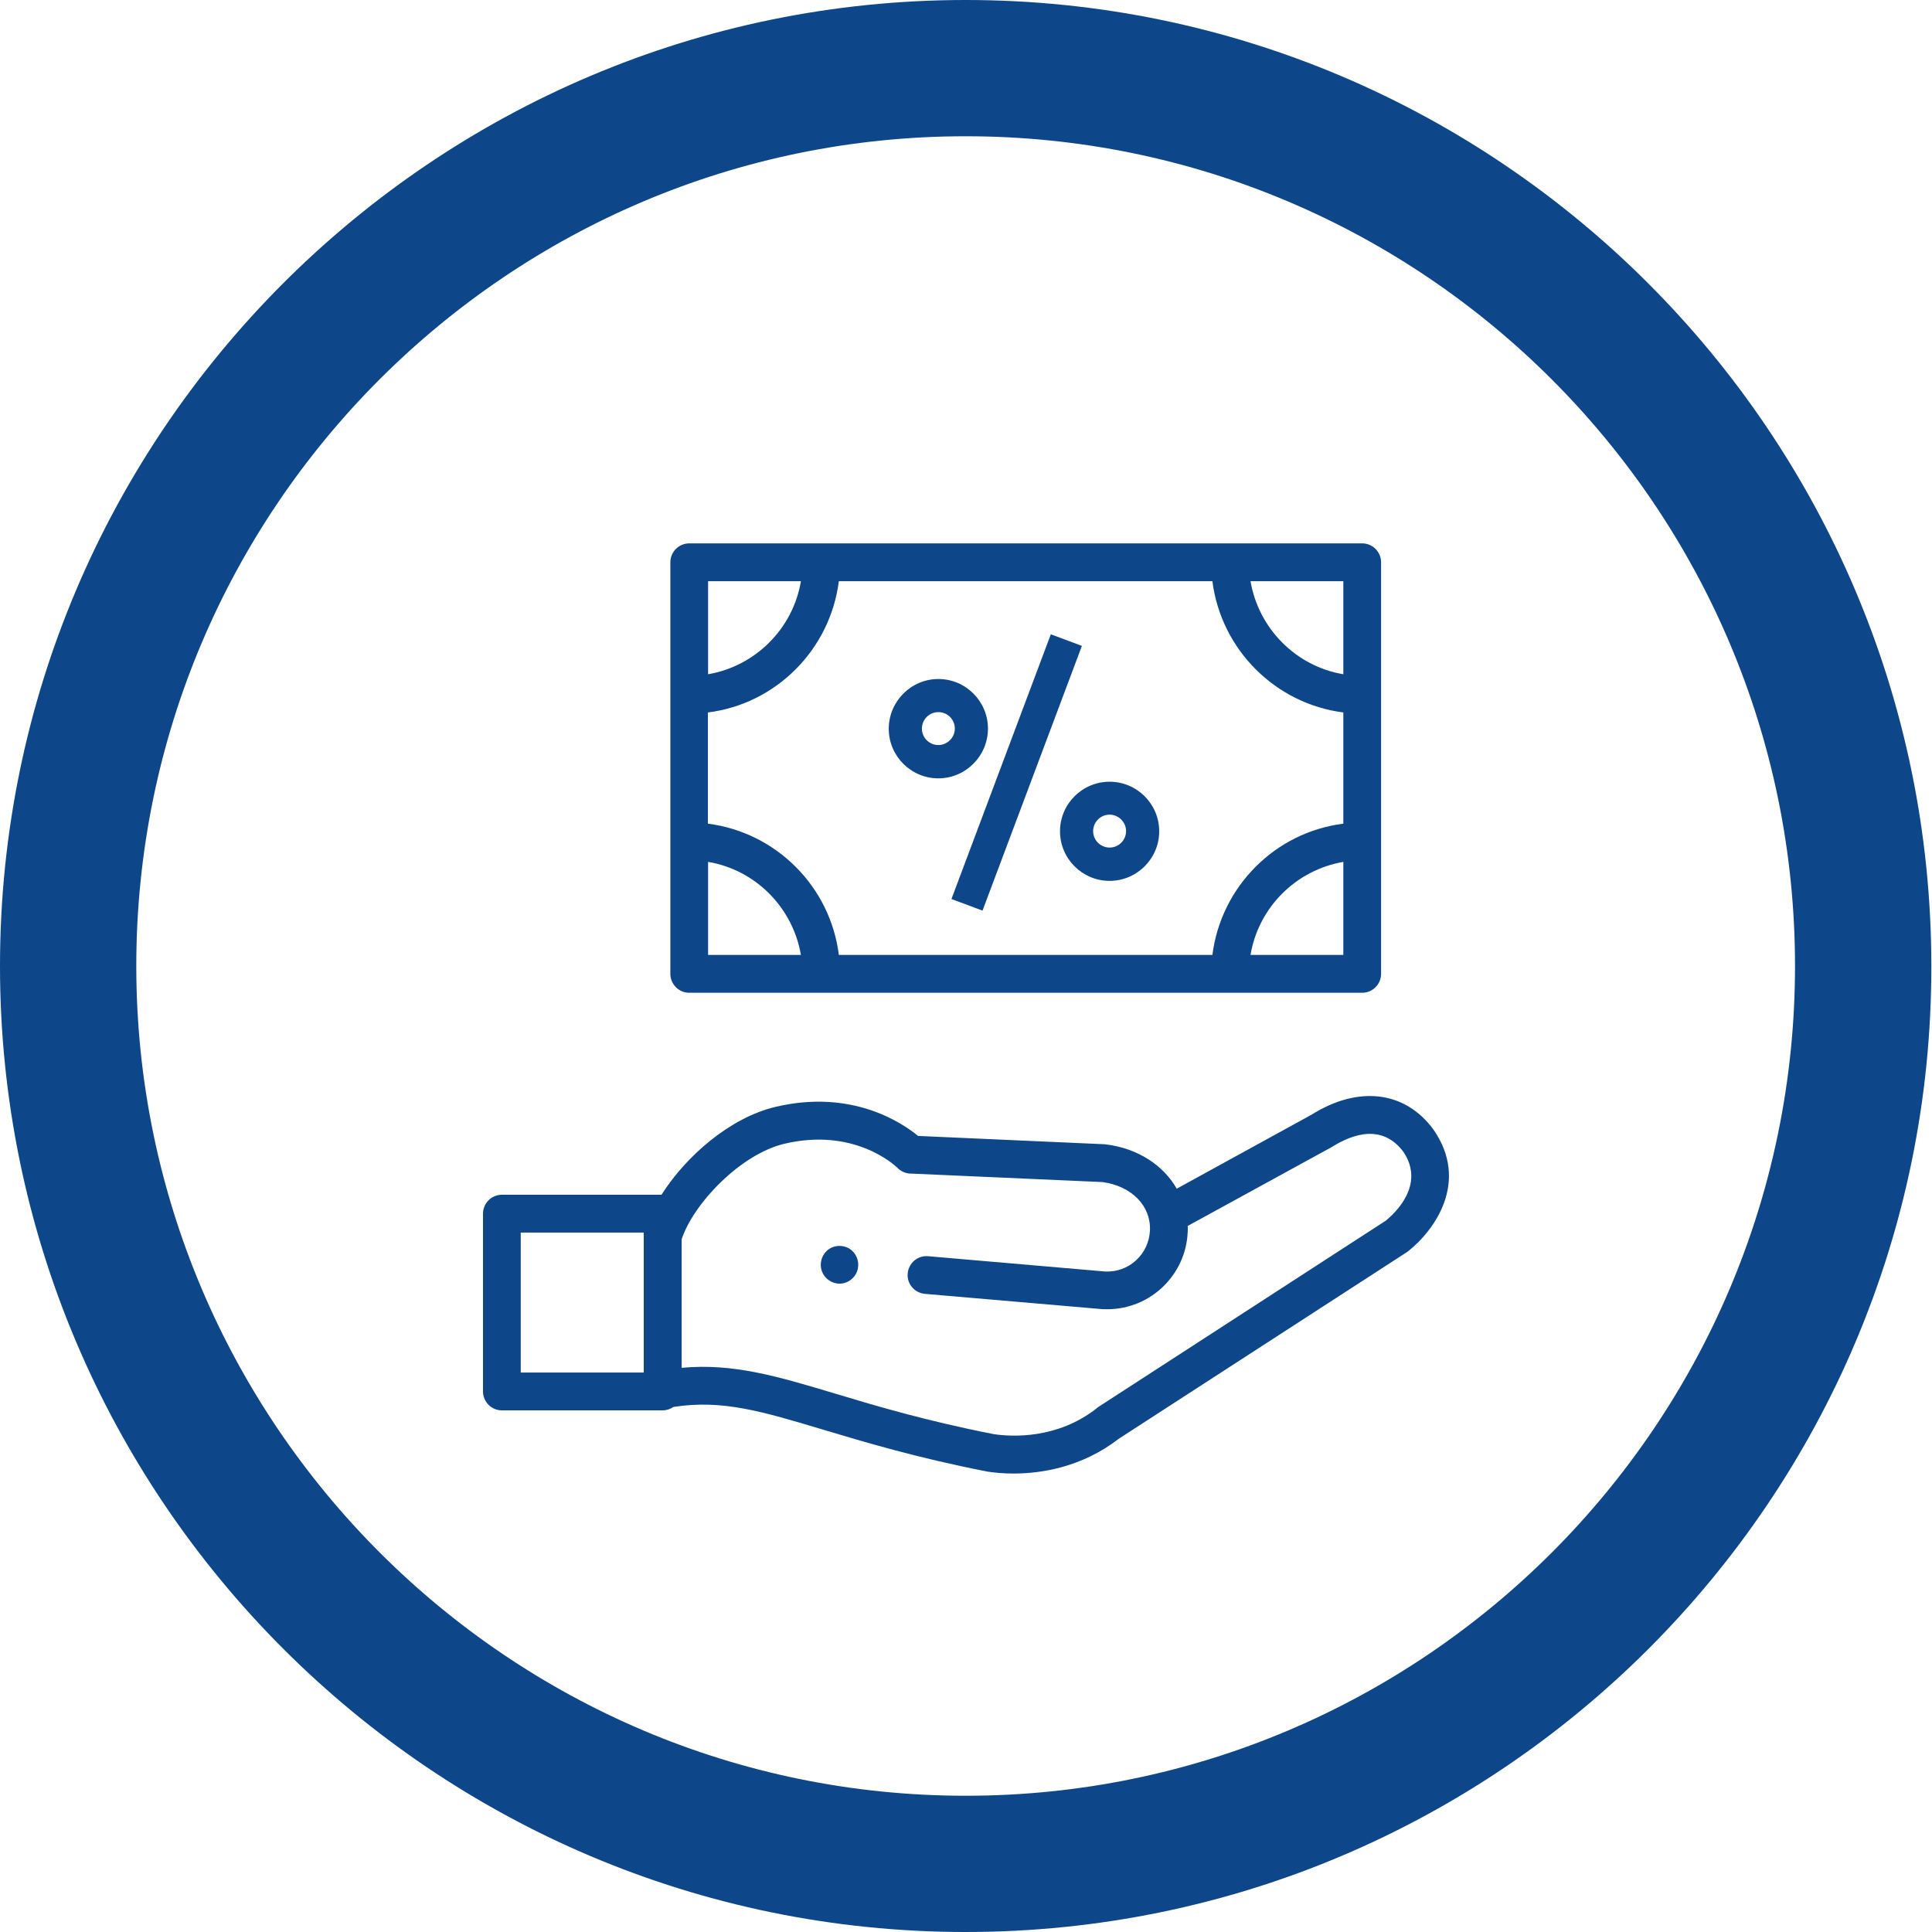 <svg width="160" height="160" viewBox="0 0 160 160" fill="none" xmlns="http://www.w3.org/2000/svg">
<path d="M79.972 160C35.894 160 0 124.118 0 80C0 35.882 35.894 0 79.972 0C124.049 0 159.944 35.882 159.944 80C160 124.118 124.106 160 79.972 160ZM79.972 11.284C42.102 11.284 11.287 42.087 11.287 80C11.287 117.856 42.102 148.717 79.972 148.717C117.841 148.717 148.656 117.913 148.656 80C148.656 42.087 117.841 11.284 79.972 11.284Z" fill="#0D4689"/>
<g clip-path="url(#clip0)">
<path d="M118.75 93.603C118.734 93.587 118.734 93.571 118.719 93.556C116.375 90.345 112.5 89.875 108.609 92.318L97.453 98.443C96.344 96.5 94.234 95.106 91.609 94.777C91.562 94.777 91.531 94.762 91.484 94.762L76.031 94.073C74.656 92.945 70.516 90.188 64.25 91.66C60.453 92.553 56.812 95.749 54.781 98.944H41.562C40.703 98.944 40 99.649 40 100.51V115.233C40 116.095 40.703 116.8 41.562 116.8H54.875C55.203 116.8 55.516 116.69 55.766 116.518C59.812 115.891 63.047 116.862 68.219 118.413C71.672 119.447 75.953 120.731 81.719 121.859C81.75 121.859 81.766 121.875 81.797 121.875C82.312 121.953 83.047 122.031 83.938 122.031C86.25 122.031 89.594 121.514 92.656 119.149L116.5 103.705C116.531 103.674 116.578 103.658 116.609 103.627C118.797 101.904 121.688 97.894 118.75 93.603ZM43.125 102.076H53.312V113.667H43.125V102.076ZM114.766 101.09L90.938 116.533C90.922 116.549 90.891 116.565 90.875 116.58L90.859 116.596C90.844 116.612 90.828 116.612 90.828 116.627C87.547 119.196 83.812 118.993 82.312 118.773C76.719 117.677 72.516 116.424 69.141 115.406C64.344 113.965 60.703 112.884 56.453 113.276V102.625C57.422 99.68 61.344 95.561 64.984 94.715C70.656 93.383 74 96.406 74.312 96.704C74.562 96.97 74.906 97.142 75.312 97.189C75.344 97.189 75.375 97.189 75.406 97.189L91.312 97.894C93.719 98.223 95.328 99.868 95.234 101.904C95.188 102.86 94.781 103.737 94.078 104.379C93.391 105.021 92.484 105.334 91.547 105.303L76.859 104.034C76 103.956 75.25 104.598 75.172 105.46C75.094 106.321 75.734 107.073 76.594 107.151L91.312 108.42C91.328 108.42 91.359 108.42 91.375 108.42C93.156 108.498 94.859 107.887 96.188 106.681C97.5 105.475 98.281 103.831 98.359 102.045C98.375 101.873 98.375 101.7 98.359 101.528L110.172 95.059C110.188 95.044 110.219 95.044 110.234 95.028L110.312 94.981C112.062 93.885 114.5 93.07 116.234 95.404C118.078 98.176 115.438 100.541 114.766 101.09Z" fill="#0D4689"/>
<path d="M112.812 45H57.078C56.219 45 55.516 45.705 55.516 46.566V80.649C55.516 81.511 56.219 82.216 57.078 82.216H112.812C113.672 82.216 114.375 81.511 114.375 80.649V46.566C114.375 45.705 113.672 45 112.812 45ZM111.25 48.133V55.839C107.328 55.181 104.234 52.064 103.562 48.133H111.25ZM111.25 59.003V68.213C105.609 68.918 101.125 73.413 100.406 79.083H69.469C68.766 73.429 64.281 68.933 58.625 68.213V59.003C64.266 58.298 68.75 53.803 69.469 48.133H100.406C101.125 53.787 105.609 58.282 111.25 59.003ZM58.641 48.133H66.328C65.672 52.064 62.562 55.165 58.641 55.839V48.133ZM58.641 79.083V71.377C62.562 72.035 65.656 75.151 66.328 79.083H58.641ZM111.25 79.083H103.562C104.219 75.151 107.328 72.05 111.25 71.377V79.083Z" fill="#0D4689"/>
<path d="M69.531 106.306C68.875 106.306 68.281 105.883 68.062 105.272C67.844 104.661 68.031 103.972 68.515 103.549C69.031 103.11 69.781 103.063 70.344 103.408C70.89 103.752 71.172 104.41 71.047 105.037C70.922 105.757 70.265 106.306 69.531 106.306Z" fill="#0D4689"/>
<path d="M78.795 74.453L87.025 52.53L89.598 53.49L81.368 75.414L78.795 74.453Z" fill="#0D4689"/>
<path d="M77.711 64.46C75.448 64.46 73.603 62.616 73.603 60.354C73.603 58.092 75.448 56.233 77.711 56.233C79.974 56.233 81.818 58.077 81.818 60.339C81.818 62.601 79.974 64.46 77.711 64.46ZM77.711 58.975C76.951 58.975 76.347 59.595 76.347 60.339C76.347 61.098 76.967 61.702 77.711 61.702C78.455 61.702 79.075 61.082 79.075 60.339C79.075 59.579 78.47 58.975 77.711 58.975Z" fill="#0D4689"/>
<path d="M91.892 72.95C89.629 72.95 87.785 71.107 87.785 68.844C87.785 66.582 89.629 64.739 91.892 64.739C94.155 64.739 96 66.582 96 68.844C96 71.107 94.155 72.95 91.892 72.95ZM91.892 67.466C91.133 67.466 90.528 68.085 90.528 68.829C90.528 69.588 91.148 70.192 91.892 70.192C92.652 70.192 93.256 69.573 93.256 68.829C93.256 68.085 92.636 67.466 91.892 67.466Z" fill="#0D4689"/>
</g>
<defs>
<clipPath id="clip0">
<rect width="80" height="77" fill="white" transform="translate(40 45)"/>
</clipPath>
</defs>
</svg>
